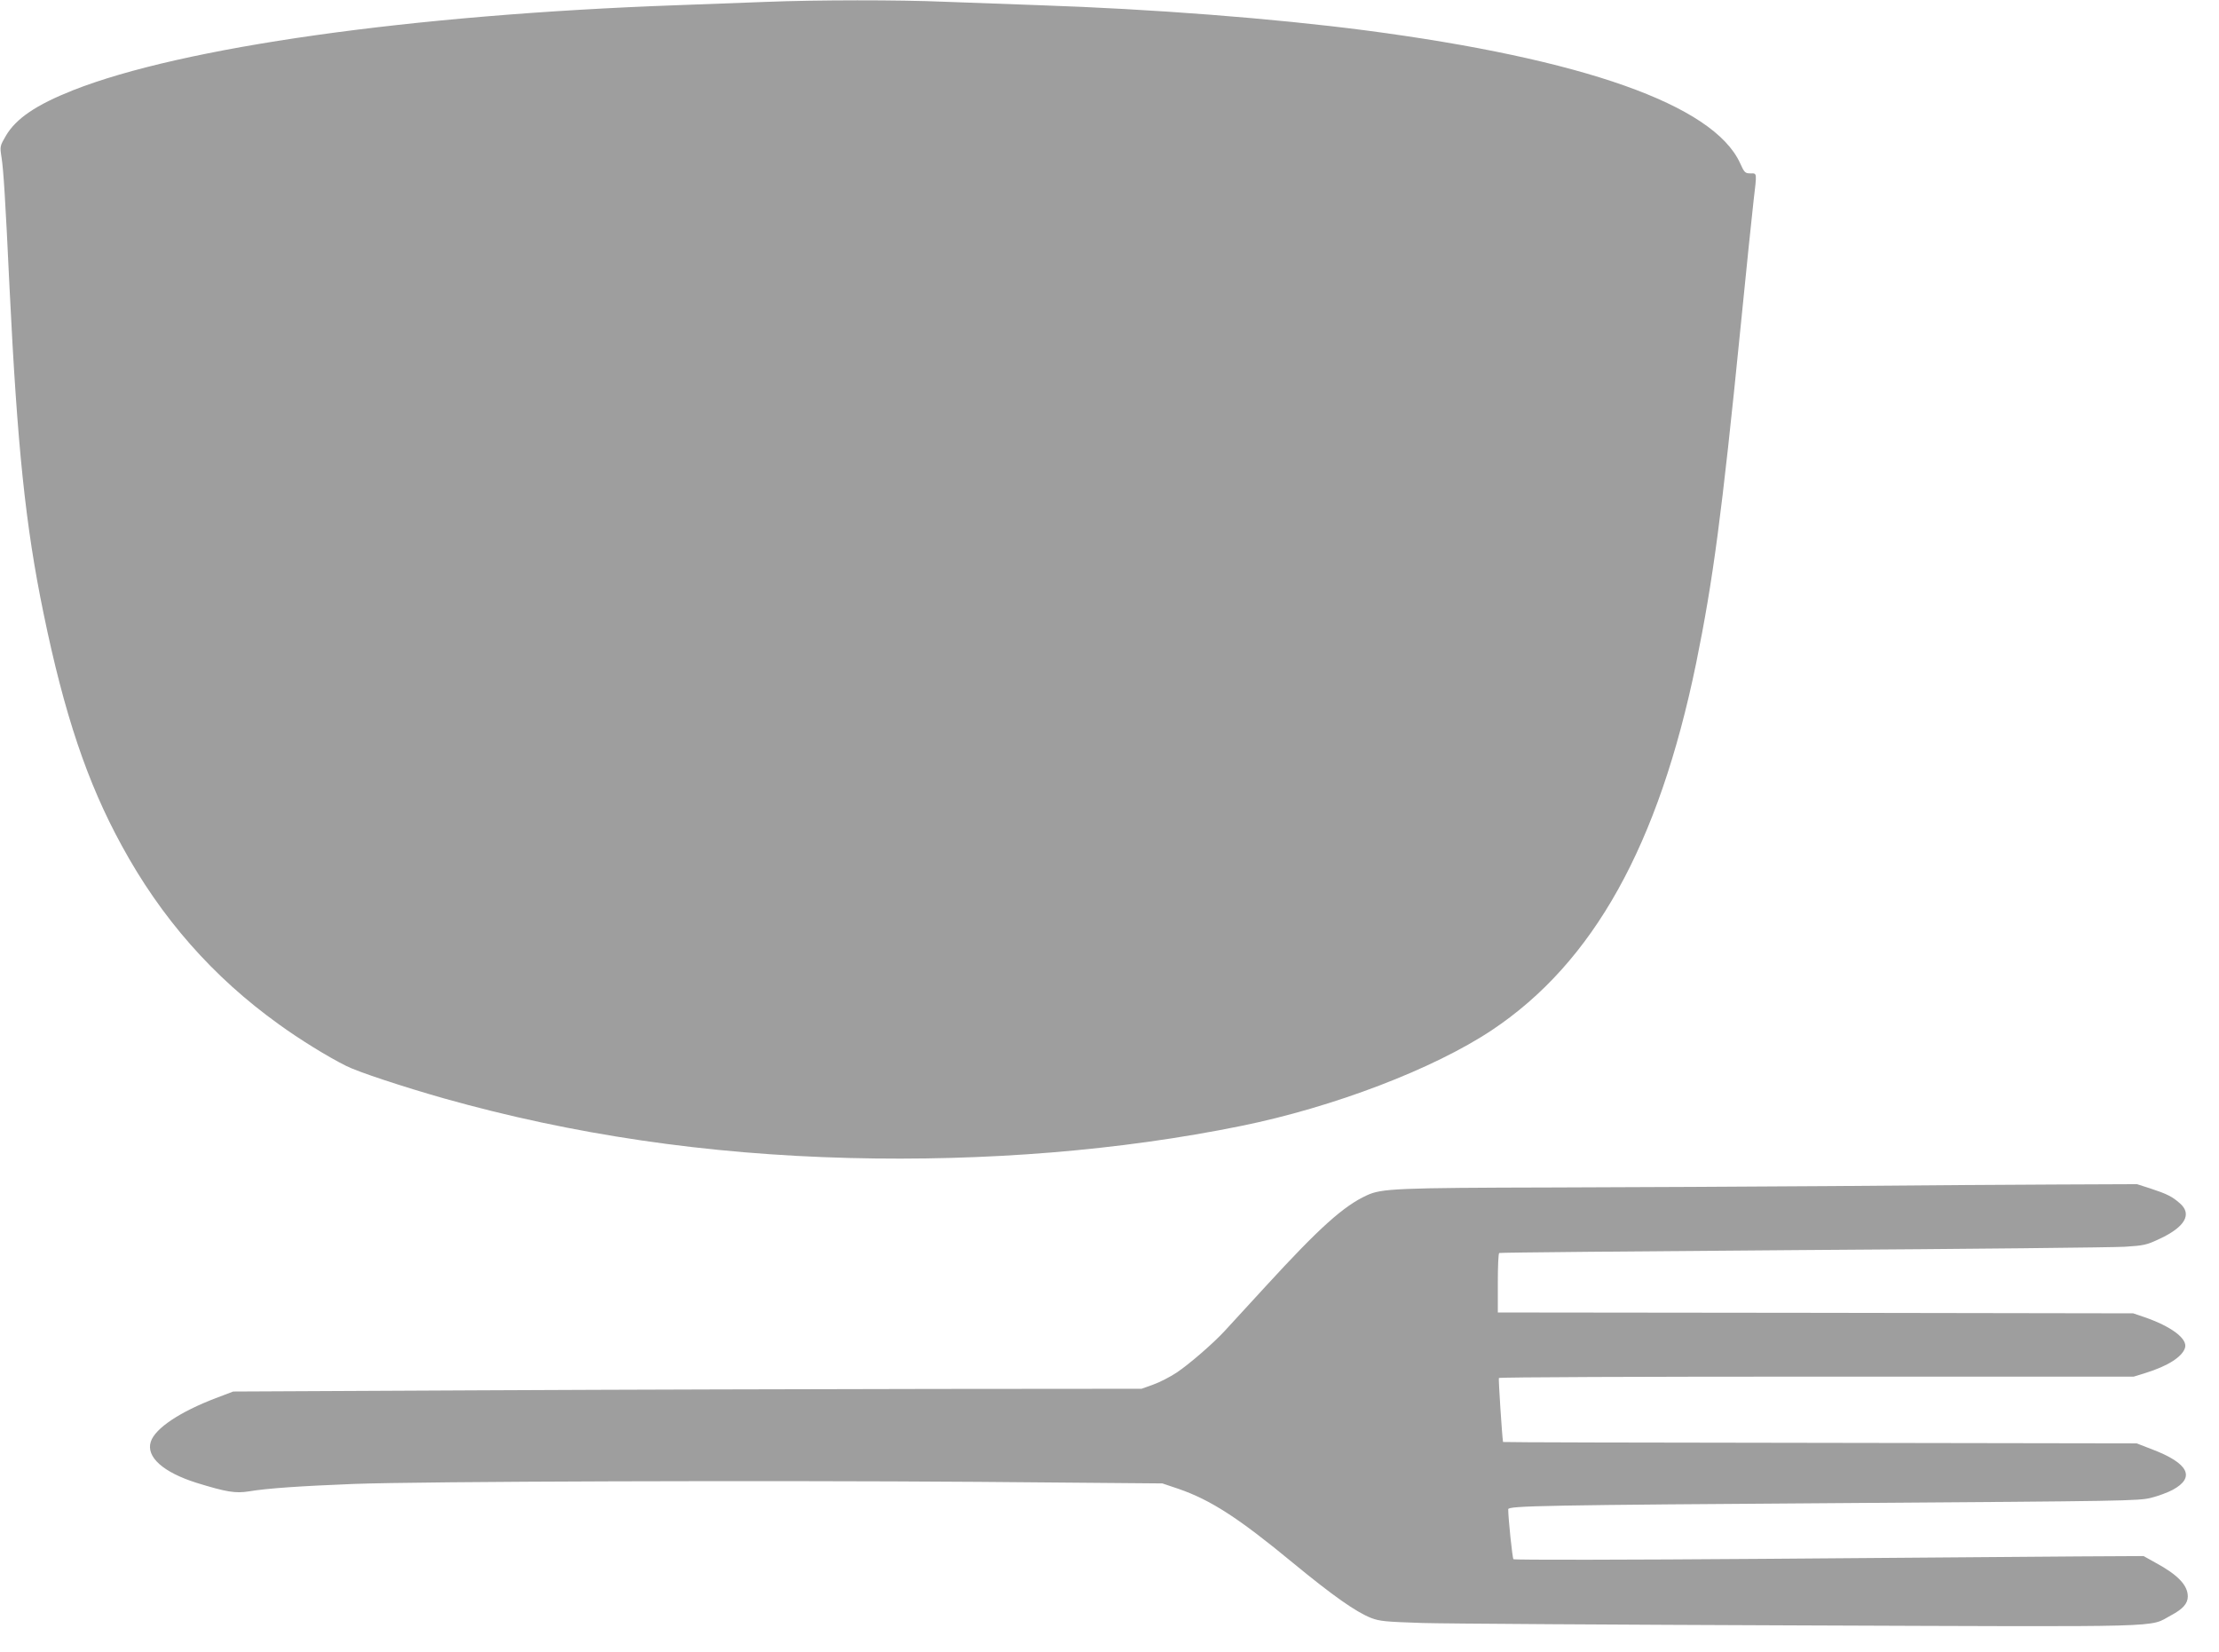 <?xml version="1.0" standalone="no"?>
<!DOCTYPE svg PUBLIC "-//W3C//DTD SVG 20010904//EN"
 "http://www.w3.org/TR/2001/REC-SVG-20010904/DTD/svg10.dtd">
<svg version="1.0" xmlns="http://www.w3.org/2000/svg"
 width="1280pt" height="953pt" viewBox="0 0 1280 953"
 preserveAspectRatio="xMidYMid meet">
<g transform="translate(0,953) scale(0.1,-0.1)"
fill="#9e9e9e" stroke="none">
<path d="M4415 9519 c-110 -4 -339 -13 -510 -19 -1535 -55 -2855 -242 -3485
-491 -212 -84 -328 -163 -386 -262 -35 -60 -35 -61 -25 -126 11 -70 22 -241
46 -751 45 -919 92 -1373 196 -1877 120 -583 252 -976 450 -1338 228 -420 528
-761 909 -1034 117 -85 282 -187 387 -239 66 -34 334 -122 563 -187 742 -209
1513 -323 2340 -344 786 -20 1563 43 2260 185 532 108 1110 329 1445 552 586
390 963 1067 1179 2117 97 476 148 854 256 1935 33 333 67 661 75 730 20 169
21 160 -18 160 -30 0 -35 4 -60 60 -154 335 -903 600 -2162 765 -531 69 -1226
123 -1880 145 -176 6 -423 15 -550 20 -259 11 -731 11 -1030 -1z"/>
<path d="M10570 2689 c-443 -3 -1167 -7 -1610 -8 -905 -2 -990 -6 -1075 -45
-135 -62 -274 -187 -584 -525 -108 -118 -214 -233 -236 -257 -66 -72 -206
-193 -278 -241 -38 -25 -98 -56 -135 -69 l-67 -24 -1190 -1 c-654 -1 -1833 -4
-2620 -8 l-1430 -7 -100 -38 c-207 -79 -350 -174 -375 -251 -29 -88 71 -177
265 -238 172 -53 223 -61 300 -49 106 18 301 31 605 43 399 15 2376 21 3605
12 l1060 -9 95 -32 c184 -64 343 -166 659 -427 231 -190 362 -282 450 -317 50
-19 83 -22 296 -29 132 -4 1115 -10 2185 -14 2162 -8 2001 -13 2133 58 68 36
97 68 97 109 0 64 -56 124 -185 194 l-70 39 -375 -2 c-206 -2 -1022 -8 -1814
-14 -791 -6 -1442 -7 -1446 -2 -6 6 -30 235 -30 288 0 20 203 24 1980 36 1563
11 1659 12 1728 30 41 10 97 31 125 46 133 72 91 154 -120 234 l-88 34 -1827
3 c-1006 1 -1828 3 -1828 5 -6 38 -27 364 -24 369 3 5 828 8 1834 8 l1828 0
68 21 c129 40 212 93 228 145 16 52 -78 123 -234 177 l-65 22 -1832 3 -1833 2
0 170 c0 93 3 171 8 173 4 3 790 10 1747 17 957 6 1794 15 1861 19 111 7 126
10 202 46 146 68 188 142 117 204 -45 40 -76 55 -170 86 l-78 25 -476 -2
c-262 -1 -838 -5 -1281 -9z"/>
</g>
</svg>
